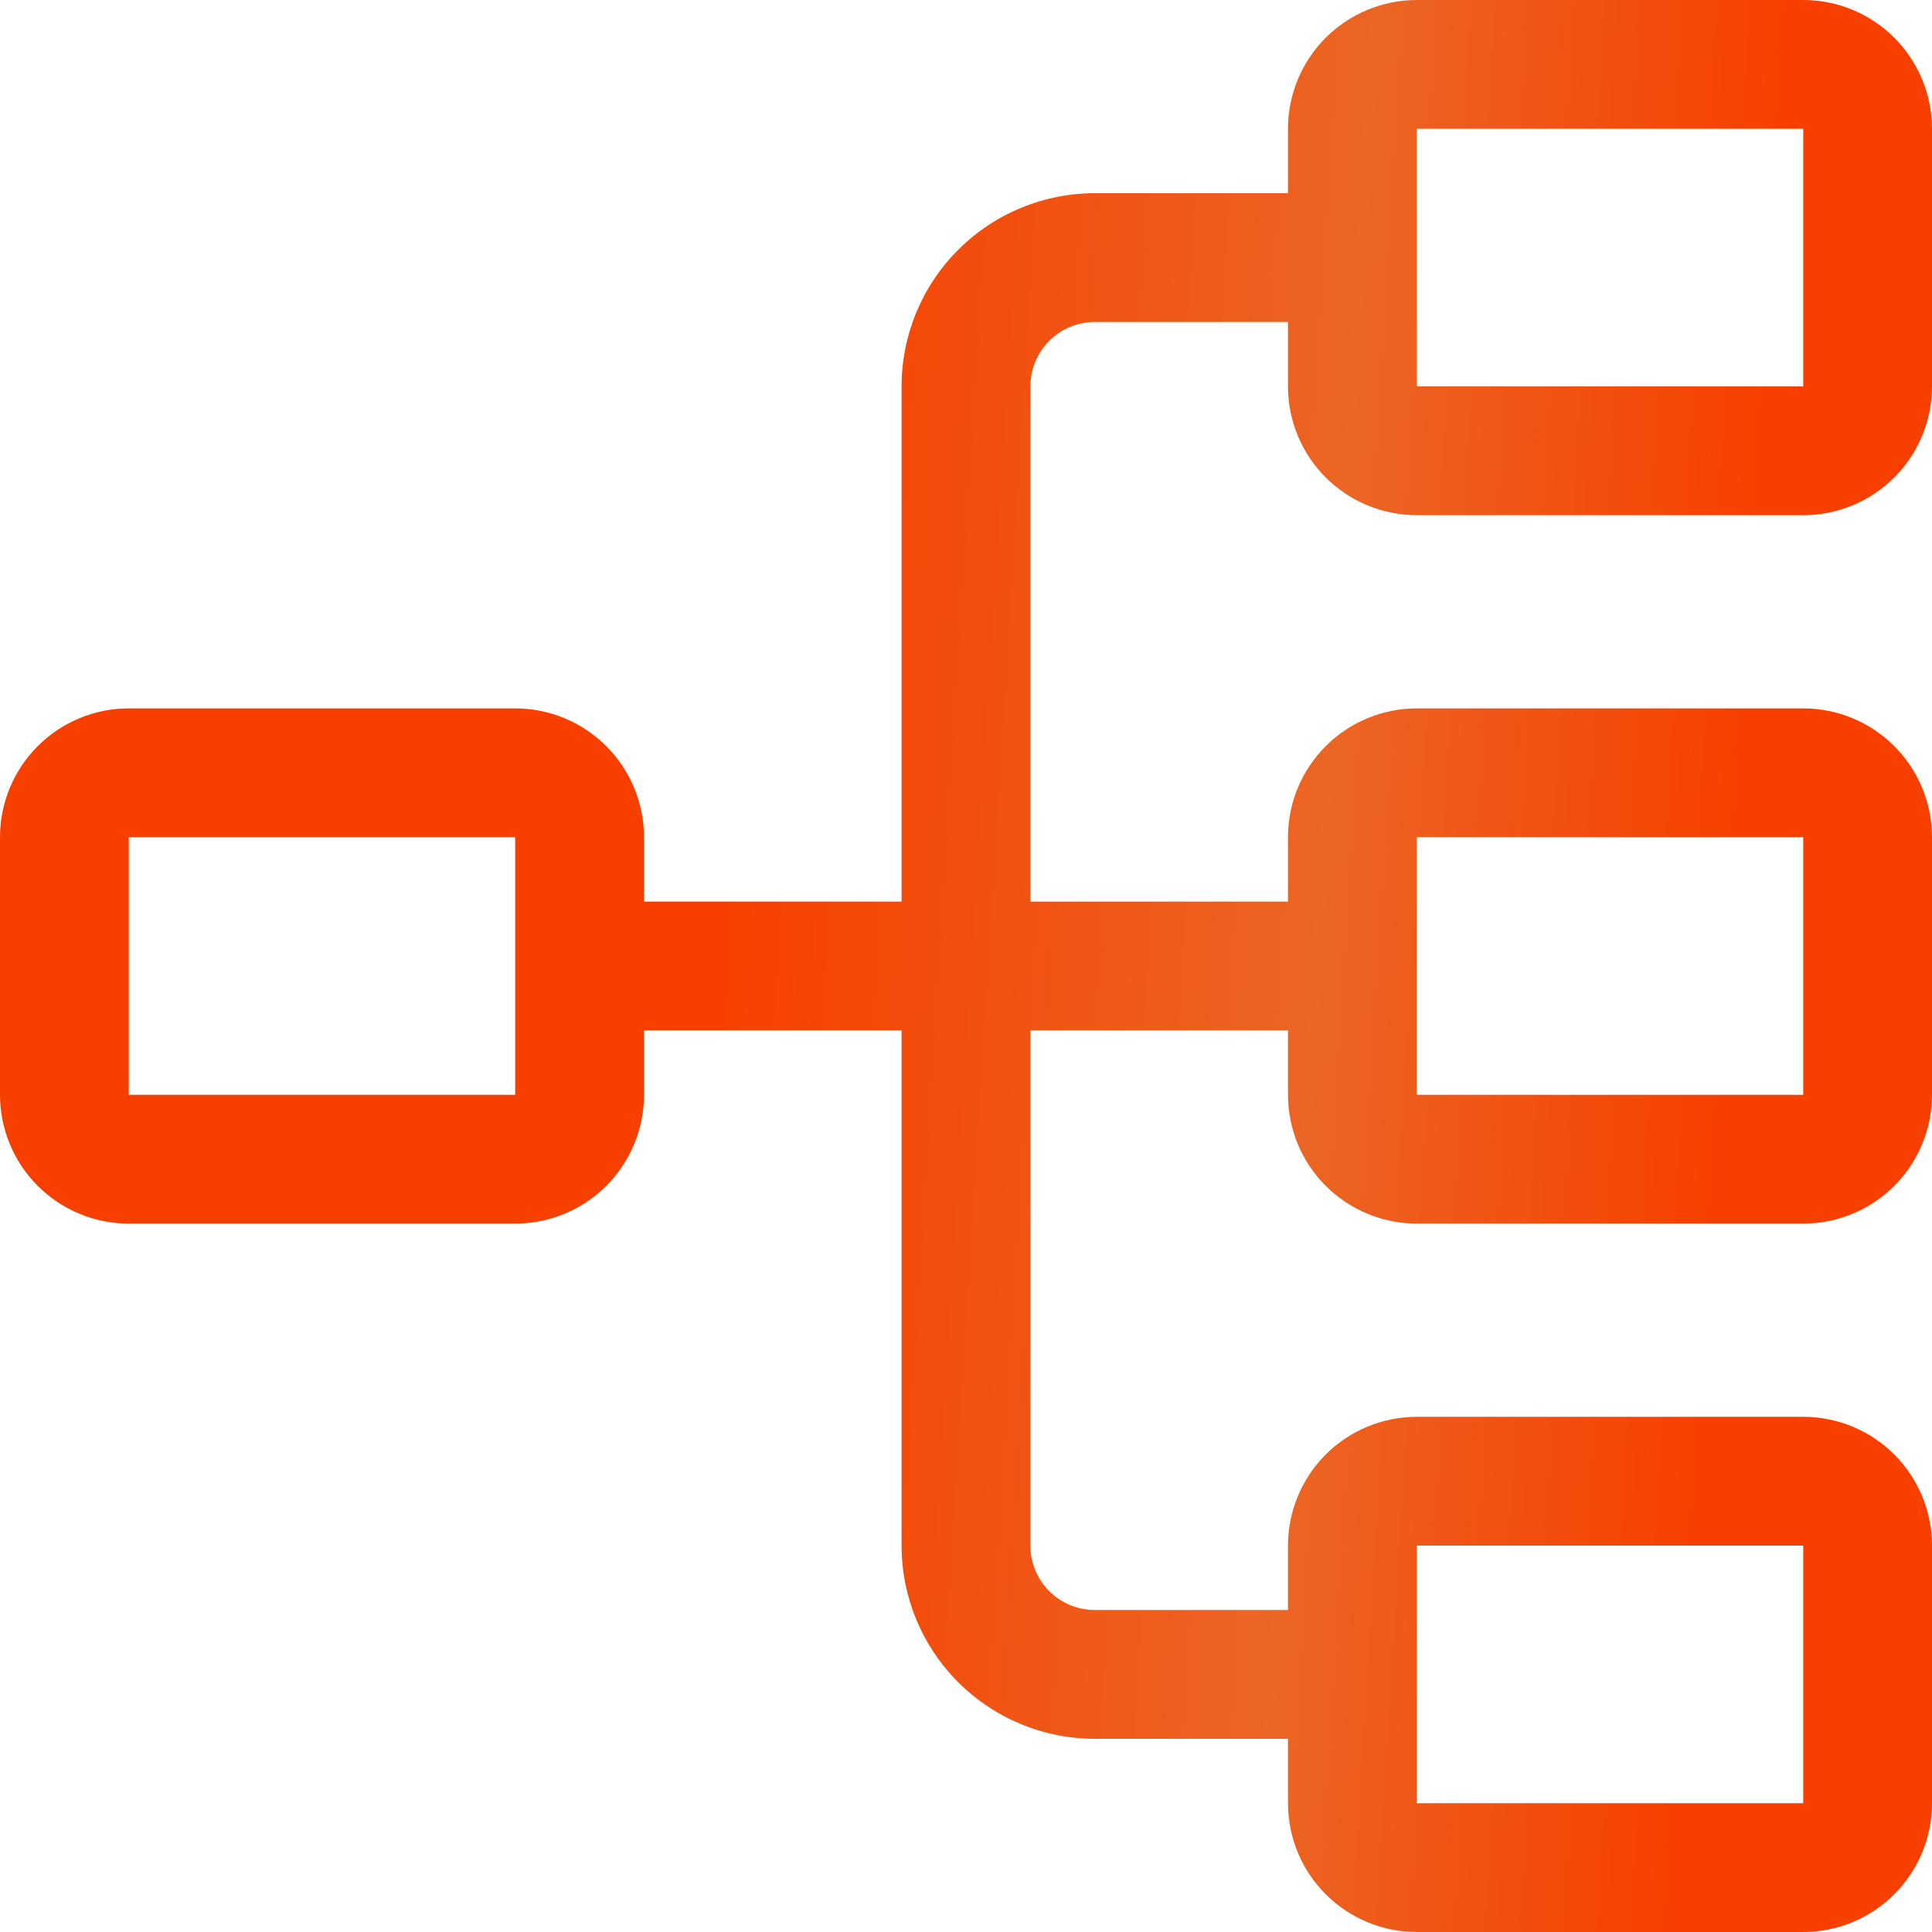 <svg width="47" height="47" viewBox="0 0 47 47" fill="none" xmlns="http://www.w3.org/2000/svg">
<path d="M43.867 0H34.467C33.636 0 32.839 0.33 32.251 0.918C31.663 1.505 31.333 2.302 31.333 3.133V4.7H26.633C25.387 4.7 24.191 5.195 23.31 6.077C22.428 6.958 21.933 8.153 21.933 9.4V21.933H15.667V20.367C15.667 19.536 15.336 18.739 14.749 18.151C14.161 17.564 13.364 17.233 12.533 17.233H3.133C2.302 17.233 1.505 17.564 0.918 18.151C0.33 18.739 0 19.536 0 20.367V26.633C0 27.464 0.33 28.261 0.918 28.849C1.505 29.436 2.302 29.767 3.133 29.767H12.533C13.364 29.767 14.161 29.436 14.749 28.849C15.336 28.261 15.667 27.464 15.667 26.633V25.067H21.933V37.6C21.933 38.846 22.428 40.042 23.31 40.923C24.191 41.805 25.387 42.3 26.633 42.3H31.333V43.867C31.333 44.698 31.663 45.495 32.251 46.082C32.839 46.67 33.636 47 34.467 47H43.867C44.698 47 45.495 46.67 46.082 46.082C46.67 45.495 47 44.698 47 43.867V37.6C47 36.769 46.67 35.972 46.082 35.384C45.495 34.797 44.698 34.467 43.867 34.467H34.467C33.636 34.467 32.839 34.797 32.251 35.384C31.663 35.972 31.333 36.769 31.333 37.6V39.167H26.633C26.218 39.167 25.819 39.002 25.526 38.708C25.232 38.414 25.067 38.016 25.067 37.6V25.067H31.333V26.633C31.333 27.464 31.663 28.261 32.251 28.849C32.839 29.436 33.636 29.767 34.467 29.767H43.867C44.698 29.767 45.495 29.436 46.082 28.849C46.67 28.261 47 27.464 47 26.633V20.367C47 19.536 46.67 18.739 46.082 18.151C45.495 17.564 44.698 17.233 43.867 17.233H34.467C33.636 17.233 32.839 17.564 32.251 18.151C31.663 18.739 31.333 19.536 31.333 20.367V21.933H25.067V9.4C25.067 8.984 25.232 8.586 25.526 8.292C25.819 7.998 26.218 7.833 26.633 7.833H31.333V9.4C31.333 10.231 31.663 11.028 32.251 11.616C32.839 12.203 33.636 12.533 34.467 12.533H43.867C44.698 12.533 45.495 12.203 46.082 11.616C46.67 11.028 47 10.231 47 9.4V3.133C47 2.302 46.67 1.505 46.082 0.918C45.495 0.33 44.698 0 43.867 0ZM3.133 26.633V20.367H12.533V26.633H3.133ZM34.467 37.6H43.867V43.867H34.467V37.6ZM34.467 20.367H43.867V26.633H34.467V20.367ZM34.467 9.4V3.133H43.867V9.4H34.467Z" fill="url(#paint0_linear_714_1785)"/>
<defs>
<linearGradient id="paint0_linear_714_1785" x1="1.76873e-07" y1="12.918" x2="52.316" y2="16.165" gradientUnits="userSpaceOnUse">
<stop offset="0.347" stop-color="#F74000"/>
<stop offset="0.623" stop-color="#EB6524"/>
<stop offset="0.813" stop-color="#F74000"/>
</linearGradient>
</defs>
</svg>
